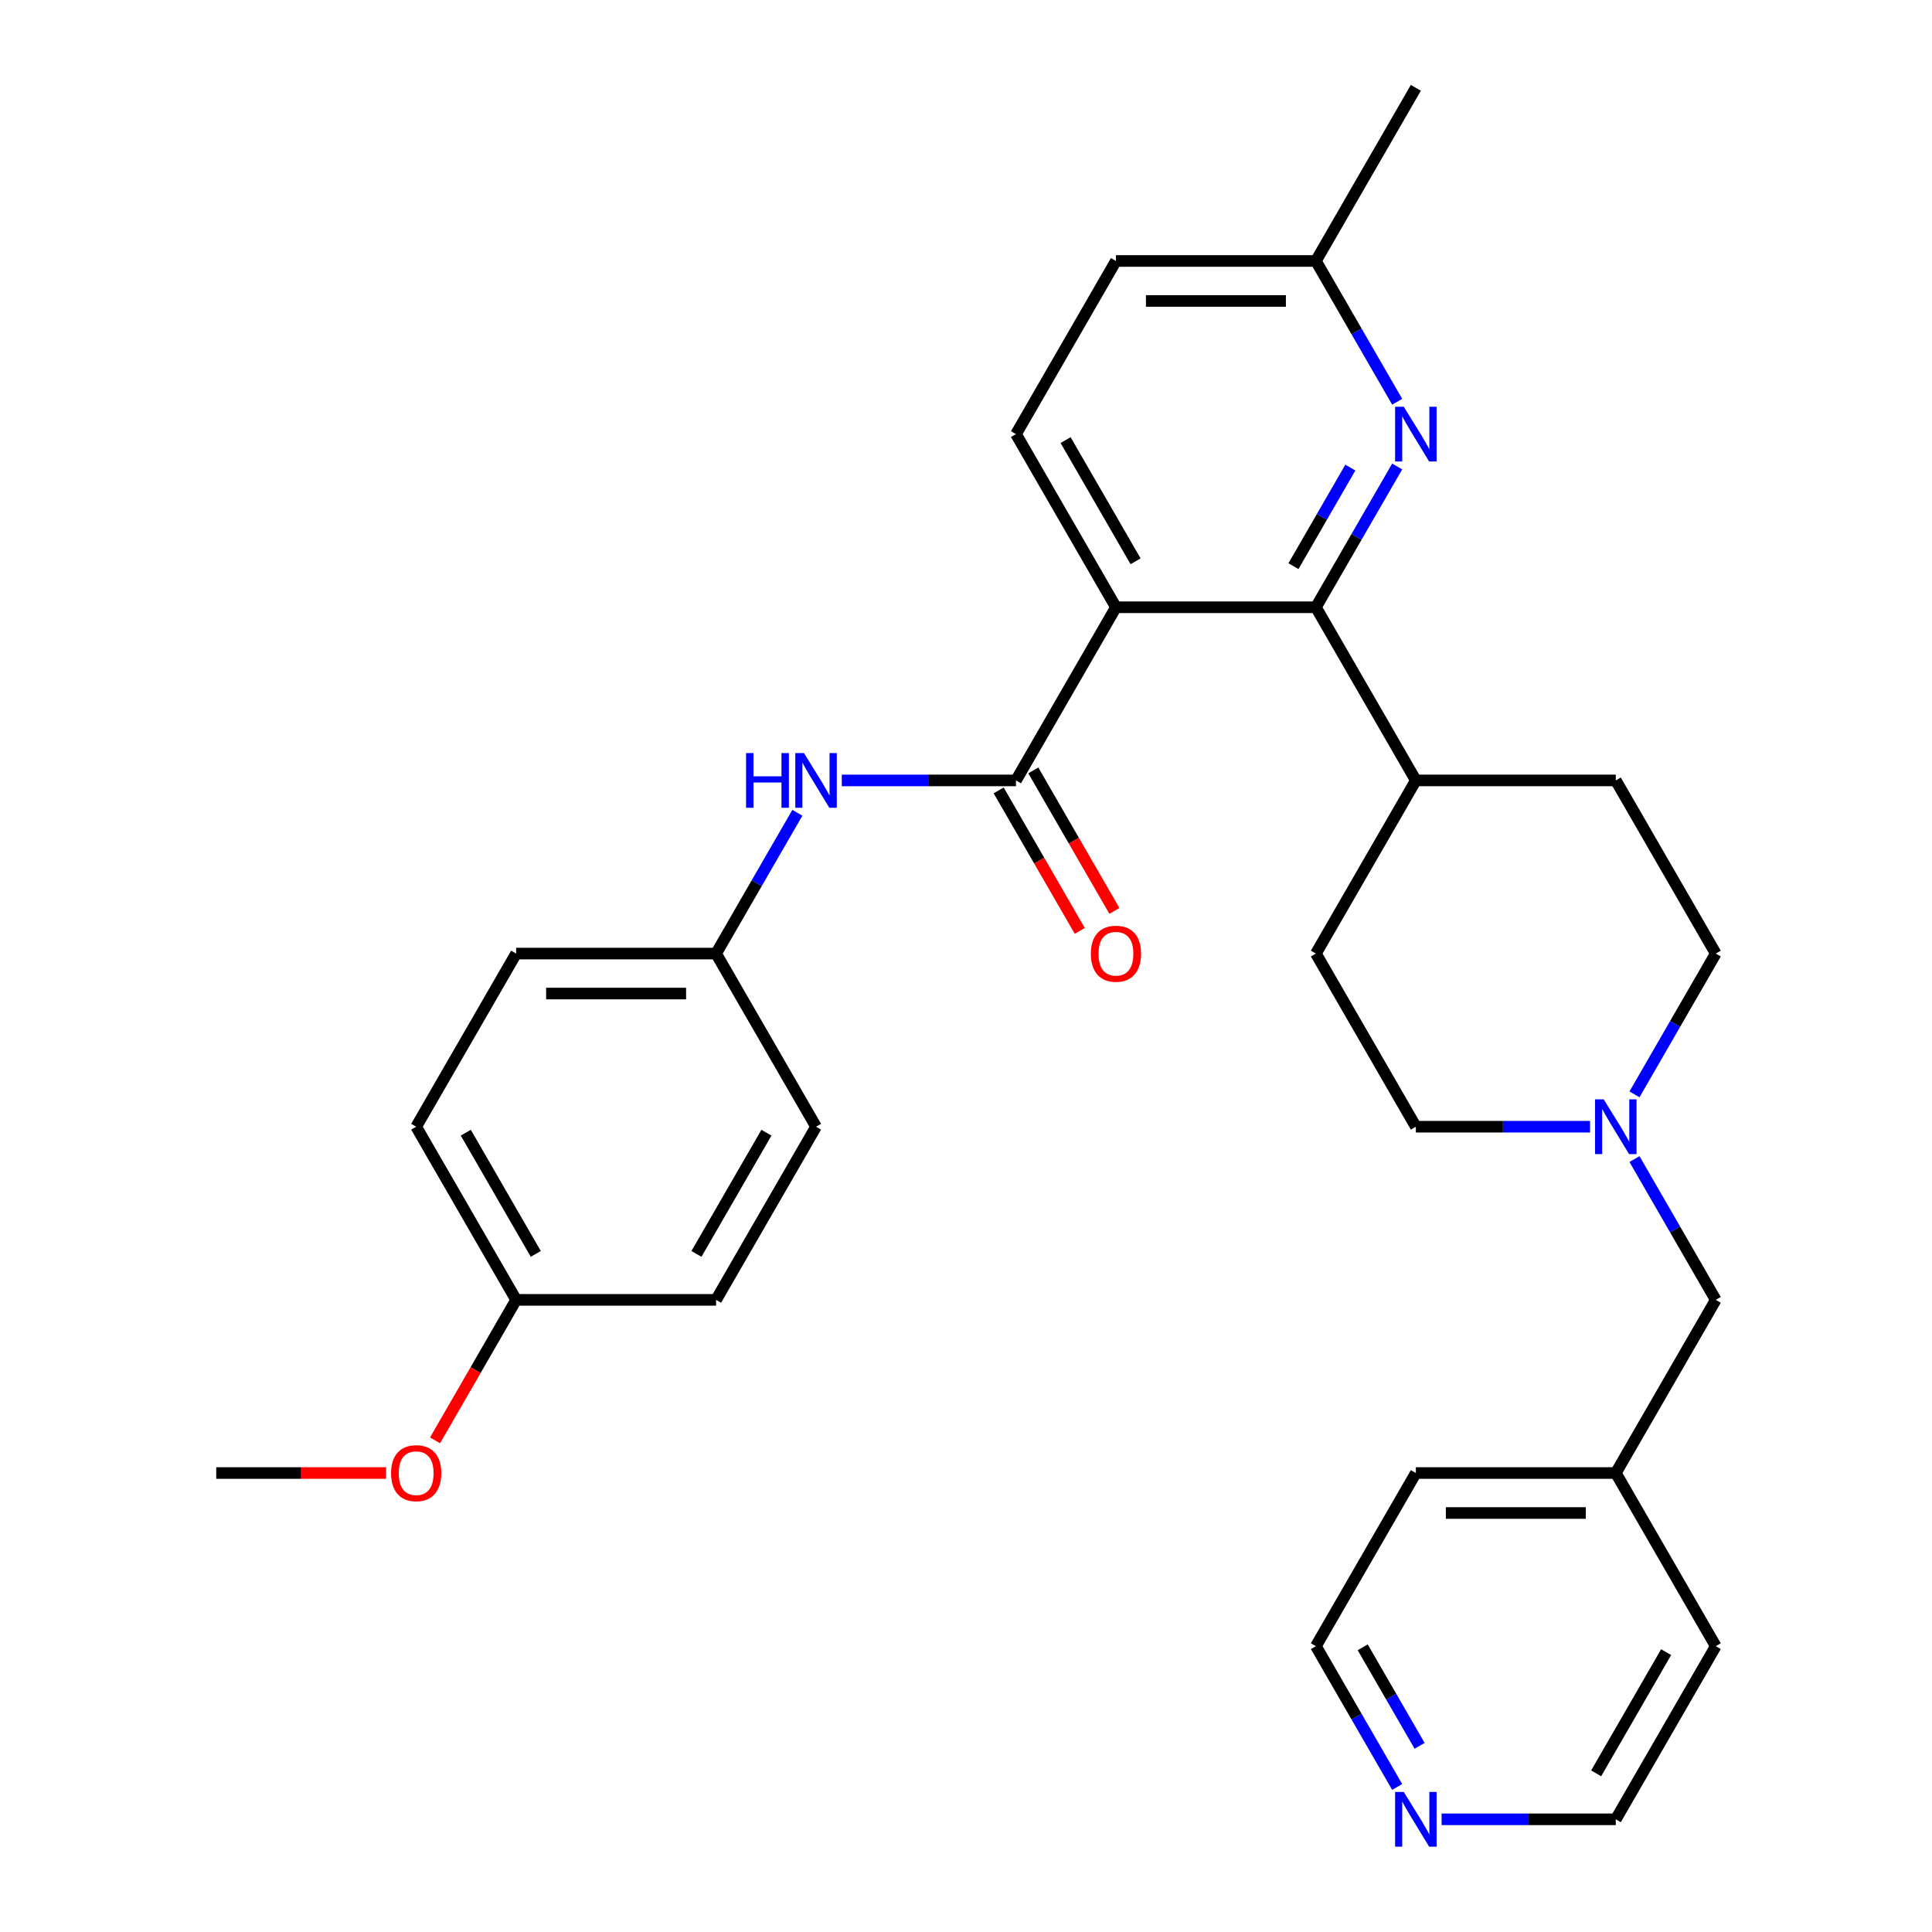 <?xml version='1.0' encoding='iso-8859-1'?>
<svg version='1.1' baseProfile='full'
              xmlns='http://www.w3.org/2000/svg'
                      xmlns:rdkit='http://www.rdkit.org/xml'
                      xmlns:xlink='http://www.w3.org/1999/xlink'
                  xml:space='preserve'
width='1000px' height='1000px' viewBox='0 0 1000 1000'>
<!-- END OF HEADER -->
<rect style='opacity:1.0;fill:#FFFFFF;stroke:none' width='1000' height='1000' x='0' y='0'> </rect>
<path class='bond-0' d='M 888.075,493.565 L 867.038,530.002' style='fill:none;fill-rule:evenodd;stroke:#000000;stroke-width:6px;stroke-linecap:butt;stroke-linejoin:miter;stroke-opacity:1' />
<path class='bond-0' d='M 867.038,530.002 L 846.001,566.44' style='fill:none;fill-rule:evenodd;stroke:#0000FF;stroke-width:6px;stroke-linecap:butt;stroke-linejoin:miter;stroke-opacity:1' />
<path class='bond-1' d='M 888.075,493.565 L 836.332,403.943' style='fill:none;fill-rule:evenodd;stroke:#000000;stroke-width:6px;stroke-linecap:butt;stroke-linejoin:miter;stroke-opacity:1' />
<path class='bond-2' d='M 823.004,583.187 L 777.925,583.187' style='fill:none;fill-rule:evenodd;stroke:#0000FF;stroke-width:6px;stroke-linecap:butt;stroke-linejoin:miter;stroke-opacity:1' />
<path class='bond-2' d='M 777.925,583.187 L 732.845,583.187' style='fill:none;fill-rule:evenodd;stroke:#000000;stroke-width:6px;stroke-linecap:butt;stroke-linejoin:miter;stroke-opacity:1' />
<path class='bond-3' d='M 846.001,599.934 L 867.038,636.372' style='fill:none;fill-rule:evenodd;stroke:#0000FF;stroke-width:6px;stroke-linecap:butt;stroke-linejoin:miter;stroke-opacity:1' />
<path class='bond-3' d='M 867.038,636.372 L 888.075,672.809' style='fill:none;fill-rule:evenodd;stroke:#000000;stroke-width:6px;stroke-linecap:butt;stroke-linejoin:miter;stroke-opacity:1' />
<path class='bond-4' d='M 732.845,583.187 L 681.102,493.565' style='fill:none;fill-rule:evenodd;stroke:#000000;stroke-width:6px;stroke-linecap:butt;stroke-linejoin:miter;stroke-opacity:1' />
<path class='bond-5' d='M 681.102,493.565 L 732.845,403.943' style='fill:none;fill-rule:evenodd;stroke:#000000;stroke-width:6px;stroke-linecap:butt;stroke-linejoin:miter;stroke-opacity:1' />
<path class='bond-6' d='M 732.845,403.943 L 836.332,403.943' style='fill:none;fill-rule:evenodd;stroke:#000000;stroke-width:6px;stroke-linecap:butt;stroke-linejoin:miter;stroke-opacity:1' />
<path class='bond-7' d='M 732.845,403.943 L 681.102,314.321' style='fill:none;fill-rule:evenodd;stroke:#000000;stroke-width:6px;stroke-linecap:butt;stroke-linejoin:miter;stroke-opacity:1' />
<path class='bond-8' d='M 681.102,314.321 L 702.139,277.883' style='fill:none;fill-rule:evenodd;stroke:#000000;stroke-width:6px;stroke-linecap:butt;stroke-linejoin:miter;stroke-opacity:1' />
<path class='bond-8' d='M 702.139,277.883 L 723.176,241.446' style='fill:none;fill-rule:evenodd;stroke:#0000FF;stroke-width:6px;stroke-linecap:butt;stroke-linejoin:miter;stroke-opacity:1' />
<path class='bond-8' d='M 669.488,293.041 L 684.214,267.535' style='fill:none;fill-rule:evenodd;stroke:#000000;stroke-width:6px;stroke-linecap:butt;stroke-linejoin:miter;stroke-opacity:1' />
<path class='bond-8' d='M 684.214,267.535 L 698.94,242.028' style='fill:none;fill-rule:evenodd;stroke:#0000FF;stroke-width:6px;stroke-linecap:butt;stroke-linejoin:miter;stroke-opacity:1' />
<path class='bond-9' d='M 681.102,314.321 L 577.615,314.321' style='fill:none;fill-rule:evenodd;stroke:#000000;stroke-width:6px;stroke-linecap:butt;stroke-linejoin:miter;stroke-opacity:1' />
<path class='bond-10' d='M 723.176,207.952 L 702.139,171.514' style='fill:none;fill-rule:evenodd;stroke:#0000FF;stroke-width:6px;stroke-linecap:butt;stroke-linejoin:miter;stroke-opacity:1' />
<path class='bond-10' d='M 702.139,171.514 L 681.102,135.077' style='fill:none;fill-rule:evenodd;stroke:#000000;stroke-width:6px;stroke-linecap:butt;stroke-linejoin:miter;stroke-opacity:1' />
<path class='bond-11' d='M 681.102,135.077 L 577.615,135.077' style='fill:none;fill-rule:evenodd;stroke:#000000;stroke-width:6px;stroke-linecap:butt;stroke-linejoin:miter;stroke-opacity:1' />
<path class='bond-11' d='M 665.579,155.774 L 593.138,155.774' style='fill:none;fill-rule:evenodd;stroke:#000000;stroke-width:6px;stroke-linecap:butt;stroke-linejoin:miter;stroke-opacity:1' />
<path class='bond-12' d='M 681.102,135.077 L 732.845,45.455' style='fill:none;fill-rule:evenodd;stroke:#000000;stroke-width:6px;stroke-linecap:butt;stroke-linejoin:miter;stroke-opacity:1' />
<path class='bond-13' d='M 577.615,135.077 L 525.872,224.699' style='fill:none;fill-rule:evenodd;stroke:#000000;stroke-width:6px;stroke-linecap:butt;stroke-linejoin:miter;stroke-opacity:1' />
<path class='bond-14' d='M 525.872,224.699 L 577.615,314.321' style='fill:none;fill-rule:evenodd;stroke:#000000;stroke-width:6px;stroke-linecap:butt;stroke-linejoin:miter;stroke-opacity:1' />
<path class='bond-14' d='M 551.558,227.793 L 587.778,290.529' style='fill:none;fill-rule:evenodd;stroke:#000000;stroke-width:6px;stroke-linecap:butt;stroke-linejoin:miter;stroke-opacity:1' />
<path class='bond-15' d='M 577.615,314.321 L 525.872,403.943' style='fill:none;fill-rule:evenodd;stroke:#000000;stroke-width:6px;stroke-linecap:butt;stroke-linejoin:miter;stroke-opacity:1' />
<path class='bond-16' d='M 723.176,924.928 L 702.139,888.491' style='fill:none;fill-rule:evenodd;stroke:#0000FF;stroke-width:6px;stroke-linecap:butt;stroke-linejoin:miter;stroke-opacity:1' />
<path class='bond-16' d='M 702.139,888.491 L 681.102,852.053' style='fill:none;fill-rule:evenodd;stroke:#000000;stroke-width:6px;stroke-linecap:butt;stroke-linejoin:miter;stroke-opacity:1' />
<path class='bond-16' d='M 734.789,903.648 L 720.063,878.142' style='fill:none;fill-rule:evenodd;stroke:#0000FF;stroke-width:6px;stroke-linecap:butt;stroke-linejoin:miter;stroke-opacity:1' />
<path class='bond-16' d='M 720.063,878.142 L 705.337,852.636' style='fill:none;fill-rule:evenodd;stroke:#000000;stroke-width:6px;stroke-linecap:butt;stroke-linejoin:miter;stroke-opacity:1' />
<path class='bond-17' d='M 746.172,941.675 L 791.252,941.675' style='fill:none;fill-rule:evenodd;stroke:#0000FF;stroke-width:6px;stroke-linecap:butt;stroke-linejoin:miter;stroke-opacity:1' />
<path class='bond-17' d='M 791.252,941.675 L 836.332,941.675' style='fill:none;fill-rule:evenodd;stroke:#000000;stroke-width:6px;stroke-linecap:butt;stroke-linejoin:miter;stroke-opacity:1' />
<path class='bond-18' d='M 888.075,672.809 L 836.332,762.431' style='fill:none;fill-rule:evenodd;stroke:#000000;stroke-width:6px;stroke-linecap:butt;stroke-linejoin:miter;stroke-opacity:1' />
<path class='bond-19' d='M 836.332,762.431 L 888.075,852.053' style='fill:none;fill-rule:evenodd;stroke:#000000;stroke-width:6px;stroke-linecap:butt;stroke-linejoin:miter;stroke-opacity:1' />
<path class='bond-20' d='M 836.332,762.431 L 732.845,762.431' style='fill:none;fill-rule:evenodd;stroke:#000000;stroke-width:6px;stroke-linecap:butt;stroke-linejoin:miter;stroke-opacity:1' />
<path class='bond-20' d='M 820.809,783.128 L 748.368,783.128' style='fill:none;fill-rule:evenodd;stroke:#000000;stroke-width:6px;stroke-linecap:butt;stroke-linejoin:miter;stroke-opacity:1' />
<path class='bond-21' d='M 370.642,493.565 L 391.679,457.127' style='fill:none;fill-rule:evenodd;stroke:#000000;stroke-width:6px;stroke-linecap:butt;stroke-linejoin:miter;stroke-opacity:1' />
<path class='bond-21' d='M 391.679,457.127 L 412.716,420.69' style='fill:none;fill-rule:evenodd;stroke:#0000FF;stroke-width:6px;stroke-linecap:butt;stroke-linejoin:miter;stroke-opacity:1' />
<path class='bond-22' d='M 370.642,493.565 L 422.385,583.187' style='fill:none;fill-rule:evenodd;stroke:#000000;stroke-width:6px;stroke-linecap:butt;stroke-linejoin:miter;stroke-opacity:1' />
<path class='bond-23' d='M 370.642,493.565 L 267.155,493.565' style='fill:none;fill-rule:evenodd;stroke:#000000;stroke-width:6px;stroke-linecap:butt;stroke-linejoin:miter;stroke-opacity:1' />
<path class='bond-23' d='M 355.119,514.262 L 282.678,514.262' style='fill:none;fill-rule:evenodd;stroke:#000000;stroke-width:6px;stroke-linecap:butt;stroke-linejoin:miter;stroke-opacity:1' />
<path class='bond-24' d='M 525.872,403.943 L 480.792,403.943' style='fill:none;fill-rule:evenodd;stroke:#000000;stroke-width:6px;stroke-linecap:butt;stroke-linejoin:miter;stroke-opacity:1' />
<path class='bond-24' d='M 480.792,403.943 L 435.712,403.943' style='fill:none;fill-rule:evenodd;stroke:#0000FF;stroke-width:6px;stroke-linecap:butt;stroke-linejoin:miter;stroke-opacity:1' />
<path class='bond-25' d='M 516.909,409.117 L 537.9,445.475' style='fill:none;fill-rule:evenodd;stroke:#000000;stroke-width:6px;stroke-linecap:butt;stroke-linejoin:miter;stroke-opacity:1' />
<path class='bond-25' d='M 537.9,445.475 L 558.891,481.832' style='fill:none;fill-rule:evenodd;stroke:#FF0000;stroke-width:6px;stroke-linecap:butt;stroke-linejoin:miter;stroke-opacity:1' />
<path class='bond-25' d='M 534.834,398.769 L 555.825,435.126' style='fill:none;fill-rule:evenodd;stroke:#000000;stroke-width:6px;stroke-linecap:butt;stroke-linejoin:miter;stroke-opacity:1' />
<path class='bond-25' d='M 555.825,435.126 L 576.816,471.483' style='fill:none;fill-rule:evenodd;stroke:#FF0000;stroke-width:6px;stroke-linecap:butt;stroke-linejoin:miter;stroke-opacity:1' />
<path class='bond-26' d='M 267.155,672.809 L 215.412,583.187' style='fill:none;fill-rule:evenodd;stroke:#000000;stroke-width:6px;stroke-linecap:butt;stroke-linejoin:miter;stroke-opacity:1' />
<path class='bond-26' d='M 277.318,649.017 L 241.098,586.282' style='fill:none;fill-rule:evenodd;stroke:#000000;stroke-width:6px;stroke-linecap:butt;stroke-linejoin:miter;stroke-opacity:1' />
<path class='bond-27' d='M 267.155,672.809 L 246.164,709.167' style='fill:none;fill-rule:evenodd;stroke:#000000;stroke-width:6px;stroke-linecap:butt;stroke-linejoin:miter;stroke-opacity:1' />
<path class='bond-27' d='M 246.164,709.167 L 225.173,745.524' style='fill:none;fill-rule:evenodd;stroke:#FF0000;stroke-width:6px;stroke-linecap:butt;stroke-linejoin:miter;stroke-opacity:1' />
<path class='bond-28' d='M 267.155,672.809 L 370.642,672.809' style='fill:none;fill-rule:evenodd;stroke:#000000;stroke-width:6px;stroke-linecap:butt;stroke-linejoin:miter;stroke-opacity:1' />
<path class='bond-29' d='M 422.385,583.187 L 370.642,672.809' style='fill:none;fill-rule:evenodd;stroke:#000000;stroke-width:6px;stroke-linecap:butt;stroke-linejoin:miter;stroke-opacity:1' />
<path class='bond-29' d='M 396.699,586.282 L 360.479,649.017' style='fill:none;fill-rule:evenodd;stroke:#000000;stroke-width:6px;stroke-linecap:butt;stroke-linejoin:miter;stroke-opacity:1' />
<path class='bond-30' d='M 267.155,493.565 L 215.412,583.187' style='fill:none;fill-rule:evenodd;stroke:#000000;stroke-width:6px;stroke-linecap:butt;stroke-linejoin:miter;stroke-opacity:1' />
<path class='bond-31' d='M 199.825,762.431 L 155.875,762.431' style='fill:none;fill-rule:evenodd;stroke:#FF0000;stroke-width:6px;stroke-linecap:butt;stroke-linejoin:miter;stroke-opacity:1' />
<path class='bond-31' d='M 155.875,762.431 L 111.925,762.431' style='fill:none;fill-rule:evenodd;stroke:#000000;stroke-width:6px;stroke-linecap:butt;stroke-linejoin:miter;stroke-opacity:1' />
<path class='bond-32' d='M 681.102,852.053 L 732.845,762.431' style='fill:none;fill-rule:evenodd;stroke:#000000;stroke-width:6px;stroke-linecap:butt;stroke-linejoin:miter;stroke-opacity:1' />
<path class='bond-33' d='M 836.332,941.675 L 888.075,852.053' style='fill:none;fill-rule:evenodd;stroke:#000000;stroke-width:6px;stroke-linecap:butt;stroke-linejoin:miter;stroke-opacity:1' />
<path class='bond-33' d='M 826.169,917.883 L 862.389,855.148' style='fill:none;fill-rule:evenodd;stroke:#000000;stroke-width:6px;stroke-linecap:butt;stroke-linejoin:miter;stroke-opacity:1' />
<path  class='atom-1' d='M 830.072 569.027
L 839.352 584.027
Q 840.272 585.507, 841.752 588.187
Q 843.232 590.867, 843.312 591.027
L 843.312 569.027
L 847.072 569.027
L 847.072 597.347
L 843.192 597.347
L 833.232 580.947
Q 832.072 579.027, 830.832 576.827
Q 829.632 574.627, 829.272 573.947
L 829.272 597.347
L 825.592 597.347
L 825.592 569.027
L 830.072 569.027
' fill='#0000FF'/>
<path  class='atom-7' d='M 726.585 210.539
L 735.865 225.539
Q 736.785 227.019, 738.265 229.699
Q 739.745 232.379, 739.825 232.539
L 739.825 210.539
L 743.585 210.539
L 743.585 238.859
L 739.705 238.859
L 729.745 222.459
Q 728.585 220.539, 727.345 218.339
Q 726.145 216.139, 725.785 215.459
L 725.785 238.859
L 722.105 238.859
L 722.105 210.539
L 726.585 210.539
' fill='#0000FF'/>
<path  class='atom-12' d='M 726.585 927.515
L 735.865 942.515
Q 736.785 943.995, 738.265 946.675
Q 739.745 949.355, 739.825 949.515
L 739.825 927.515
L 743.585 927.515
L 743.585 955.835
L 739.705 955.835
L 729.745 939.435
Q 728.585 937.515, 727.345 935.315
Q 726.145 933.115, 725.785 932.435
L 725.785 955.835
L 722.105 955.835
L 722.105 927.515
L 726.585 927.515
' fill='#0000FF'/>
<path  class='atom-18' d='M 386.165 389.783
L 390.005 389.783
L 390.005 401.823
L 404.485 401.823
L 404.485 389.783
L 408.325 389.783
L 408.325 418.103
L 404.485 418.103
L 404.485 405.023
L 390.005 405.023
L 390.005 418.103
L 386.165 418.103
L 386.165 389.783
' fill='#0000FF'/>
<path  class='atom-18' d='M 416.125 389.783
L 425.405 404.783
Q 426.325 406.263, 427.805 408.943
Q 429.285 411.623, 429.365 411.783
L 429.365 389.783
L 433.125 389.783
L 433.125 418.103
L 429.245 418.103
L 419.285 401.703
Q 418.125 399.783, 416.885 397.583
Q 415.685 395.383, 415.325 394.703
L 415.325 418.103
L 411.645 418.103
L 411.645 389.783
L 416.125 389.783
' fill='#0000FF'/>
<path  class='atom-19' d='M 564.615 493.645
Q 564.615 486.845, 567.975 483.045
Q 571.335 479.245, 577.615 479.245
Q 583.895 479.245, 587.255 483.045
Q 590.615 486.845, 590.615 493.645
Q 590.615 500.525, 587.215 504.445
Q 583.815 508.325, 577.615 508.325
Q 571.375 508.325, 567.975 504.445
Q 564.615 500.565, 564.615 493.645
M 577.615 505.125
Q 581.935 505.125, 584.255 502.245
Q 586.615 499.325, 586.615 493.645
Q 586.615 488.085, 584.255 485.285
Q 581.935 482.445, 577.615 482.445
Q 573.295 482.445, 570.935 485.245
Q 568.615 488.045, 568.615 493.645
Q 568.615 499.365, 570.935 502.245
Q 573.295 505.125, 577.615 505.125
' fill='#FF0000'/>
<path  class='atom-25' d='M 202.412 762.511
Q 202.412 755.711, 205.772 751.911
Q 209.132 748.111, 215.412 748.111
Q 221.692 748.111, 225.052 751.911
Q 228.412 755.711, 228.412 762.511
Q 228.412 769.391, 225.012 773.311
Q 221.612 777.191, 215.412 777.191
Q 209.172 777.191, 205.772 773.311
Q 202.412 769.431, 202.412 762.511
M 215.412 773.991
Q 219.732 773.991, 222.052 771.111
Q 224.412 768.191, 224.412 762.511
Q 224.412 756.951, 222.052 754.151
Q 219.732 751.311, 215.412 751.311
Q 211.092 751.311, 208.732 754.111
Q 206.412 756.911, 206.412 762.511
Q 206.412 768.231, 208.732 771.111
Q 211.092 773.991, 215.412 773.991
' fill='#FF0000'/>
</svg>
